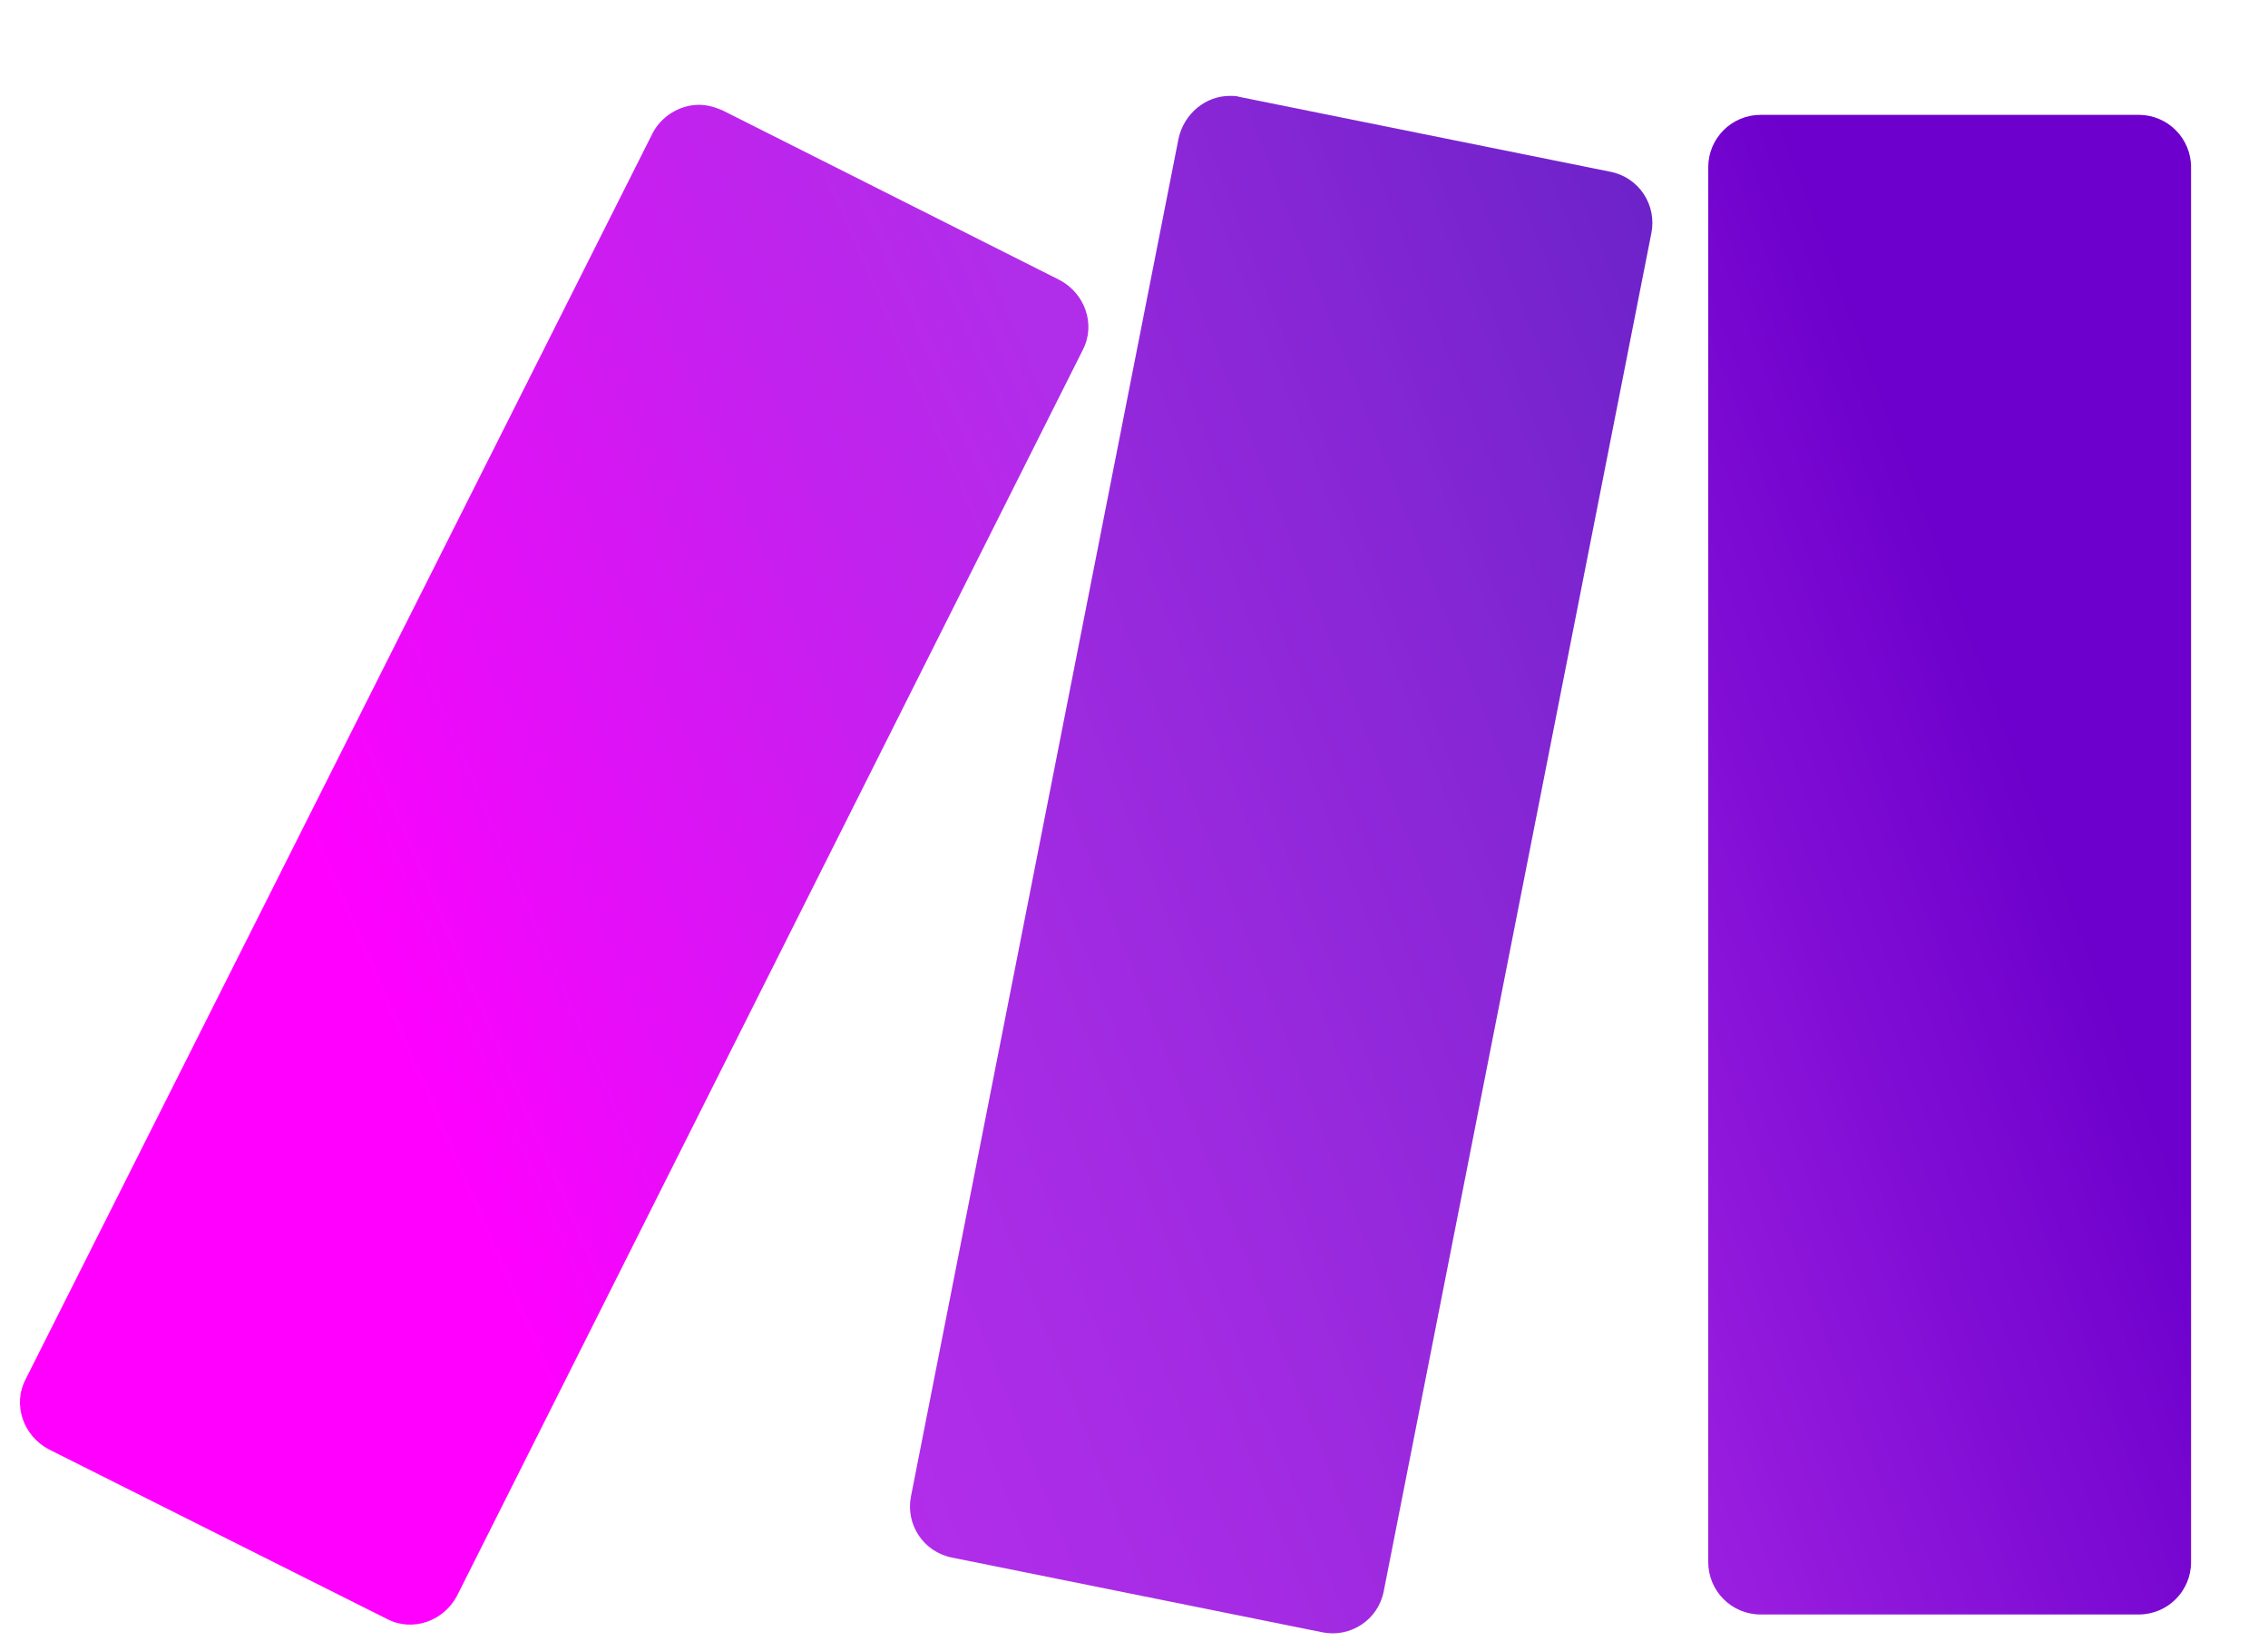 <svg xmlns="http://www.w3.org/2000/svg" xmlns:xlink="http://www.w3.org/1999/xlink" version="1.1" id="Vrstva_1" x="0px" y="0px" viewBox="0 0 203.4 148.1" style="enable-background:new 0 0 203.4 148.1;" xml:space="preserve"> <style type="text/css"> .st0{clip-path:url(#SVGID_00000087386064817195222220000002705836848676455052_);} .st1{fill:url(#SVGID_00000030480770286348331370000011660159180441979563_);} .st2{clip-path:url(#SVGID_00000041288977851878350540000005020069275054089404_);} .st3{fill:url(#SVGID_00000129924219773728596000000001820649998742135473_);} .st4{clip-path:url(#SVGID_00000096767562138500650180000000134246437485406891_);} .st5{fill:url(#SVGID_00000142874109756416529150000006442821539360945546_);} </style> <g> <g> <defs> <path id="SVGID_1_" d="M157.9,10.3h33.9c2.6,0,4.7,2.1,4.7,4.7v125.1c0,2.6-2.1,4.7-4.7,4.7h-33.9c-2.6,0-4.7-2.1-4.7-4.7V15 C153.2,12.4,155.3,10.3,157.9,10.3z"></path> </defs> <clipPath id="SVGID_00000155106582732275139620000002716464118672876672_"> <use xlink:href="#SVGID_1_" style="overflow:visible;"></use> </clipPath> <g style="clip-path:url(#SVGID_00000155106582732275139620000002716464118672876672_);"> <linearGradient id="SVGID_00000018925697588073753890000014923868645503353235_" gradientUnits="userSpaceOnUse" x1="-562.667" y1="214.509" x2="-561.667" y2="214.509" gradientTransform="matrix(91.433 -33.713 -33.713 -91.433 58788.879 744.9)"> <stop offset="0" style="stop-color:#B02DE9"></stop> <stop offset="2.000000e-02" style="stop-color:#B02DE9"></stop> <stop offset="0.8" style="stop-color:#6D00CC"></stop> <stop offset="1" style="stop-color:#6D00CC"></stop> </linearGradient> <polygon style="fill:url(#SVGID_00000018925697588073753890000014923868645503353235_);" points="109.6,26.4 191.3,-3.7 240.1,128.7 158.4,158.8 "></polygon> </g> </g> </g> <g> <g> <defs> <path id="SVGID_00000178898380935771401710000006645573833703455669_" d="M58.5,12L2.3,123.7c-1.2,2.3-0.2,5.1,2.1,6.3l30.3,15.2 c2.3,1.2,5.1,0.2,6.3-2.1L97.1,31.4c1.2-2.3,0.2-5.1-2.1-6.3L64.8,9.9c-0.7-0.3-1.4-0.5-2.1-0.5C61,9.4,59.3,10.4,58.5,12"></path> </defs> <clipPath id="SVGID_00000138559717554521795460000005627505751104259231_"> <use xlink:href="#SVGID_00000178898380935771401710000006645573833703455669_" style="overflow:visible;"></use> </clipPath> <g style="clip-path:url(#SVGID_00000138559717554521795460000005627505751104259231_);"> <linearGradient id="SVGID_00000067195339754029603300000016005031680496621194_" gradientUnits="userSpaceOnUse" x1="-563.126" y1="214.709" x2="-562.126" y2="214.709" gradientTransform="matrix(98.288 -42.492 -42.492 -98.288 64503.297 -2739.299)"> <stop offset="0" style="stop-color:#FF00FF"></stop> <stop offset="0" style="stop-color:#FF00FF"></stop> <stop offset="0.17" style="stop-color:#E90CF9"></stop> <stop offset="0.54" style="stop-color:#C023ED"></stop> <stop offset="0.73" style="stop-color:#B02DE9"></stop> <stop offset="1" style="stop-color:#B02DE9"></stop> </linearGradient> <polygon style="fill:url(#SVGID_00000067195339754029603300000016005031680496621194_);" points="-48.7,31 83,-26 148.2,124.8 16.4,181.8 "></polygon> </g> </g> </g> <g> <g> <defs> <path id="SVGID_00000102515740351052885780000006874775338283599776_" d="M105.7,12.4l-24,121.8c-0.5,2.5,1.1,5,3.7,5.5l33.2,6.7 c2.5,0.5,5-1.1,5.5-3.7l24-121.8c0.5-2.5-1.1-5-3.7-5.5l-33.2-6.7c-0.3-0.1-0.6-0.1-0.9-0.1C108.1,8.6,106.2,10.2,105.7,12.4"></path> </defs> <clipPath id="SVGID_00000008107599424495205710000005475052093392331665_"> <use xlink:href="#SVGID_00000102515740351052885780000006874775338283599776_" style="overflow:visible;"></use> </clipPath> <g style="clip-path:url(#SVGID_00000008107599424495205710000005475052093392331665_);"> <linearGradient id="SVGID_00000058568927148713760970000007320897053980769972_" gradientUnits="userSpaceOnUse" x1="-564.304" y1="216.572" x2="-563.304" y2="216.572" gradientTransform="matrix(201.482 -74.171 -74.171 -201.482 129768.531 1897.371)"> <stop offset="0" style="stop-color:#FF00FF"></stop> <stop offset="2.000000e-02" style="stop-color:#FF00FF"></stop> <stop offset="9.000000e-02" style="stop-color:#E90CF9"></stop> <stop offset="0.23" style="stop-color:#C023ED"></stop> <stop offset="0.3" style="stop-color:#B02DE9"></stop> <stop offset="0.42" style="stop-color:#A42BE3"></stop> <stop offset="0.63" style="stop-color:#8626D5"></stop> <stop offset="0.85" style="stop-color:#6021C3"></stop> <stop offset="1" style="stop-color:#6021C3"></stop> </linearGradient> <polygon style="fill:url(#SVGID_00000058568927148713760970000007320897053980769972_);" points="36.4,25.1 140.6,-13.2 193.5,130.4 89.2,168.8 "></polygon> </g> </g> </g> </svg>